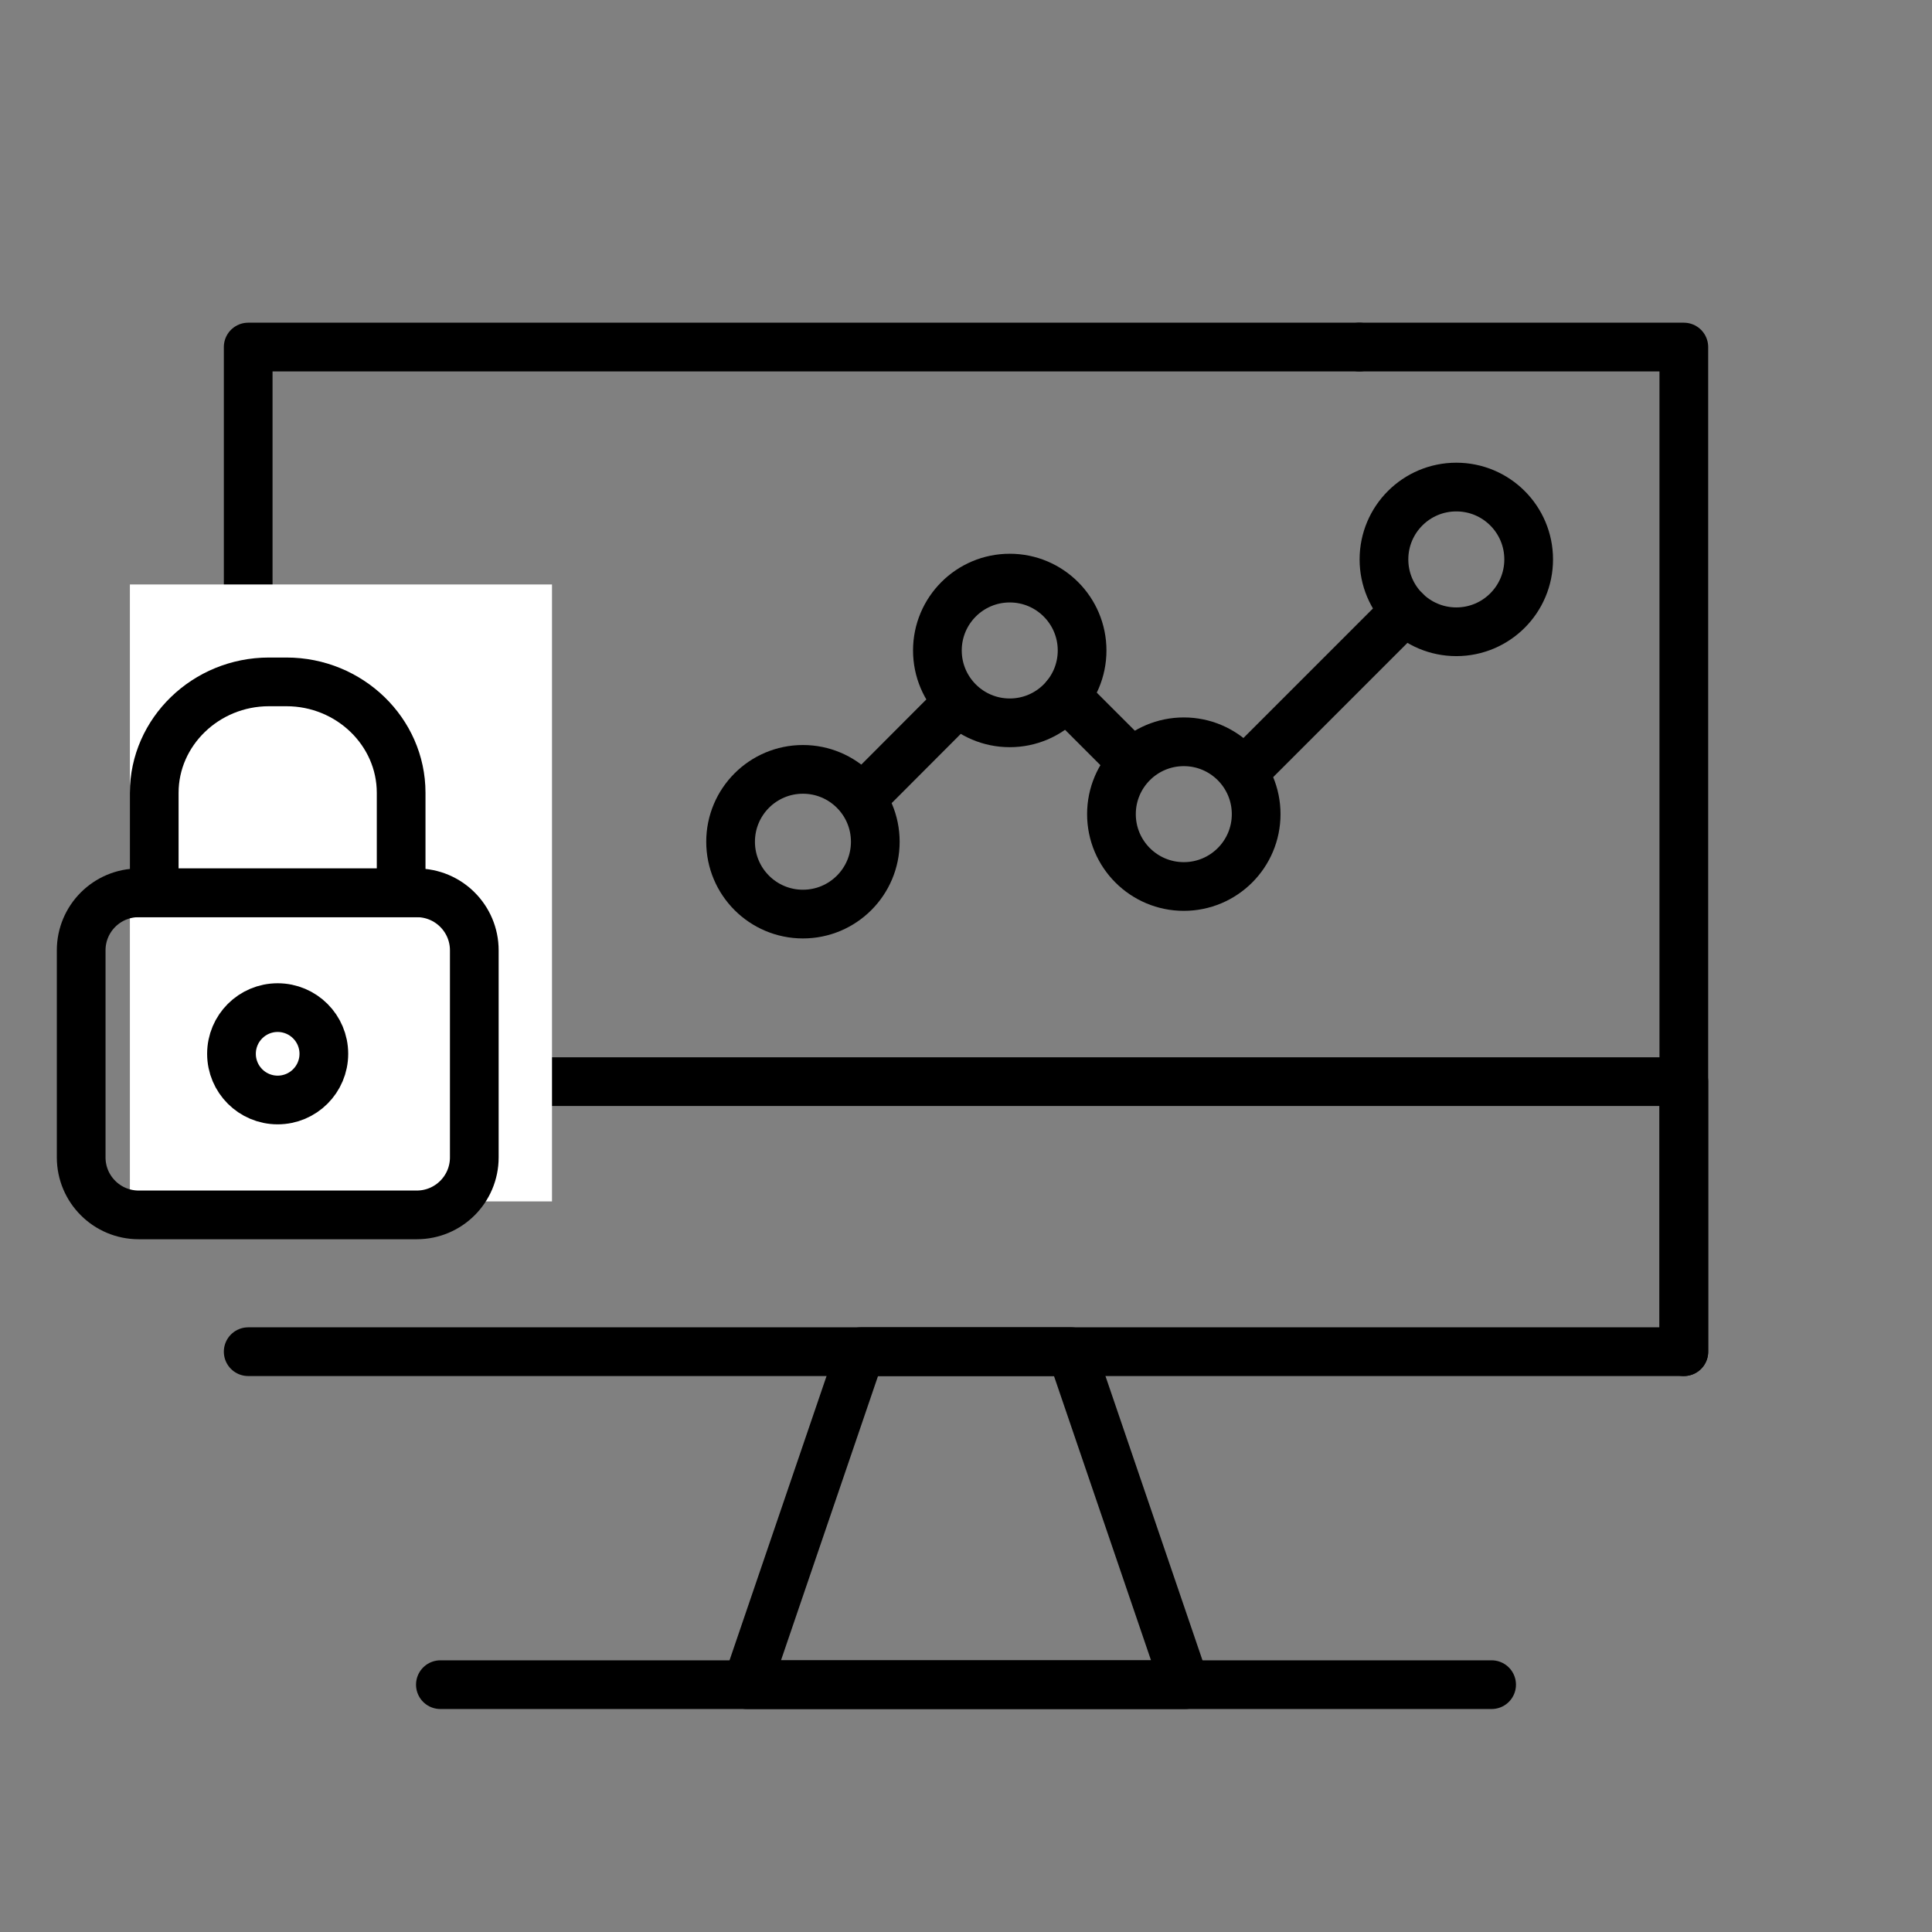 <svg width="119" height="119" viewBox="0 0 119 119" fill="none" xmlns="http://www.w3.org/2000/svg">
<rect x="0" y="0" width="119" height="119" fill="#808080" stroke="none"/>
<path d="M15.287 71.873V21.376H83.73" stroke="black" stroke-width="3" stroke-linecap="round" stroke-linejoin="round"/>
<path d="M83.728 21.376H103.714V83.256" stroke="black" stroke-width="3" stroke-linecap="round" stroke-linejoin="round"/>
<path d="M72.993 103.766H46.008L53.008 83.256H65.993L72.993 103.766Z" stroke="black" stroke-width="3" stroke-linecap="round" stroke-linejoin="round"/>
<path d="M27.125 103.766H91.875" stroke="black" stroke-width="3" stroke-miterlimit="10" stroke-linecap="round"/>
<path d="M15.287 83.256H103.715V66.623H15.287" stroke="black" stroke-width="3" stroke-linecap="round" stroke-linejoin="round"/>
<path d="M49.456 56.302C51.918 56.302 53.913 54.307 53.913 51.846C53.913 49.384 51.918 47.389 49.456 47.389C46.995 47.389 45 49.384 45 51.846C45 54.307 46.995 56.302 49.456 56.302Z" stroke="black" stroke-width="3" stroke-linecap="round" stroke-linejoin="round"/>
<path d="M62.195 44.522C64.656 44.522 66.651 42.526 66.651 40.065C66.651 37.604 64.656 35.608 62.195 35.608C59.733 35.608 57.738 37.604 57.738 40.065C57.738 42.526 59.733 44.522 62.195 44.522Z" stroke="black" stroke-width="3" stroke-linecap="round" stroke-linejoin="round"/>
<path d="M89.701 38.913C92.162 38.913 94.157 36.918 94.157 34.456C94.157 31.995 92.162 30 89.701 30C87.239 30 85.244 31.995 85.244 34.456C85.244 36.918 87.239 38.913 89.701 38.913Z" stroke="black" stroke-width="3" stroke-linecap="round" stroke-linejoin="round"/>
<path d="M72.915 54.603C75.377 54.603 77.372 52.608 77.372 50.147C77.372 47.686 75.377 45.69 72.915 45.69C70.454 45.69 68.459 47.686 68.459 50.147C68.459 52.608 70.454 54.603 72.915 54.603Z" stroke="black" stroke-width="3" stroke-linecap="round" stroke-linejoin="round"/>
<path d="M53.912 48.356L58.074 44.185" stroke="black" stroke-width="3" stroke-linecap="round" stroke-linejoin="round"/>
<path d="M77.373 46.792L86.555 37.61" stroke="black" stroke-width="3" stroke-linecap="round" stroke-linejoin="round"/>
<path d="M65.652 42.882L69.302 46.531" stroke="black" stroke-width="3" stroke-linecap="round" stroke-linejoin="round"/>
<rect x="8" y="36" width="26" height="38" fill="white"/>
<path d="M25.672 54.993H8.542C6.586 54.993 5 56.579 5 58.535V71.288C5 73.245 6.586 74.83 8.542 74.83H25.672C27.628 74.83 29.214 73.245 29.214 71.288V58.535C29.214 56.579 27.628 54.993 25.672 54.993Z" stroke="black" stroke-width="3" stroke-miterlimit="10"/>
<path d="M24.708 54.993V48.831C24.708 45.07 21.529 42 17.644 42H16.564C12.68 42 9.5 45.077 9.5 48.831V54.993H24.701H24.708Z" stroke="black" stroke-width="3" stroke-miterlimit="10"/>
<path d="M17.102 67.753C18.674 67.753 19.947 66.479 19.947 64.908C19.947 63.337 18.674 62.063 17.102 62.063C15.531 62.063 14.258 63.337 14.258 64.908C14.258 66.479 15.531 67.753 17.102 67.753Z" stroke="black" stroke-width="3" stroke-miterlimit="10"/>
</svg>
